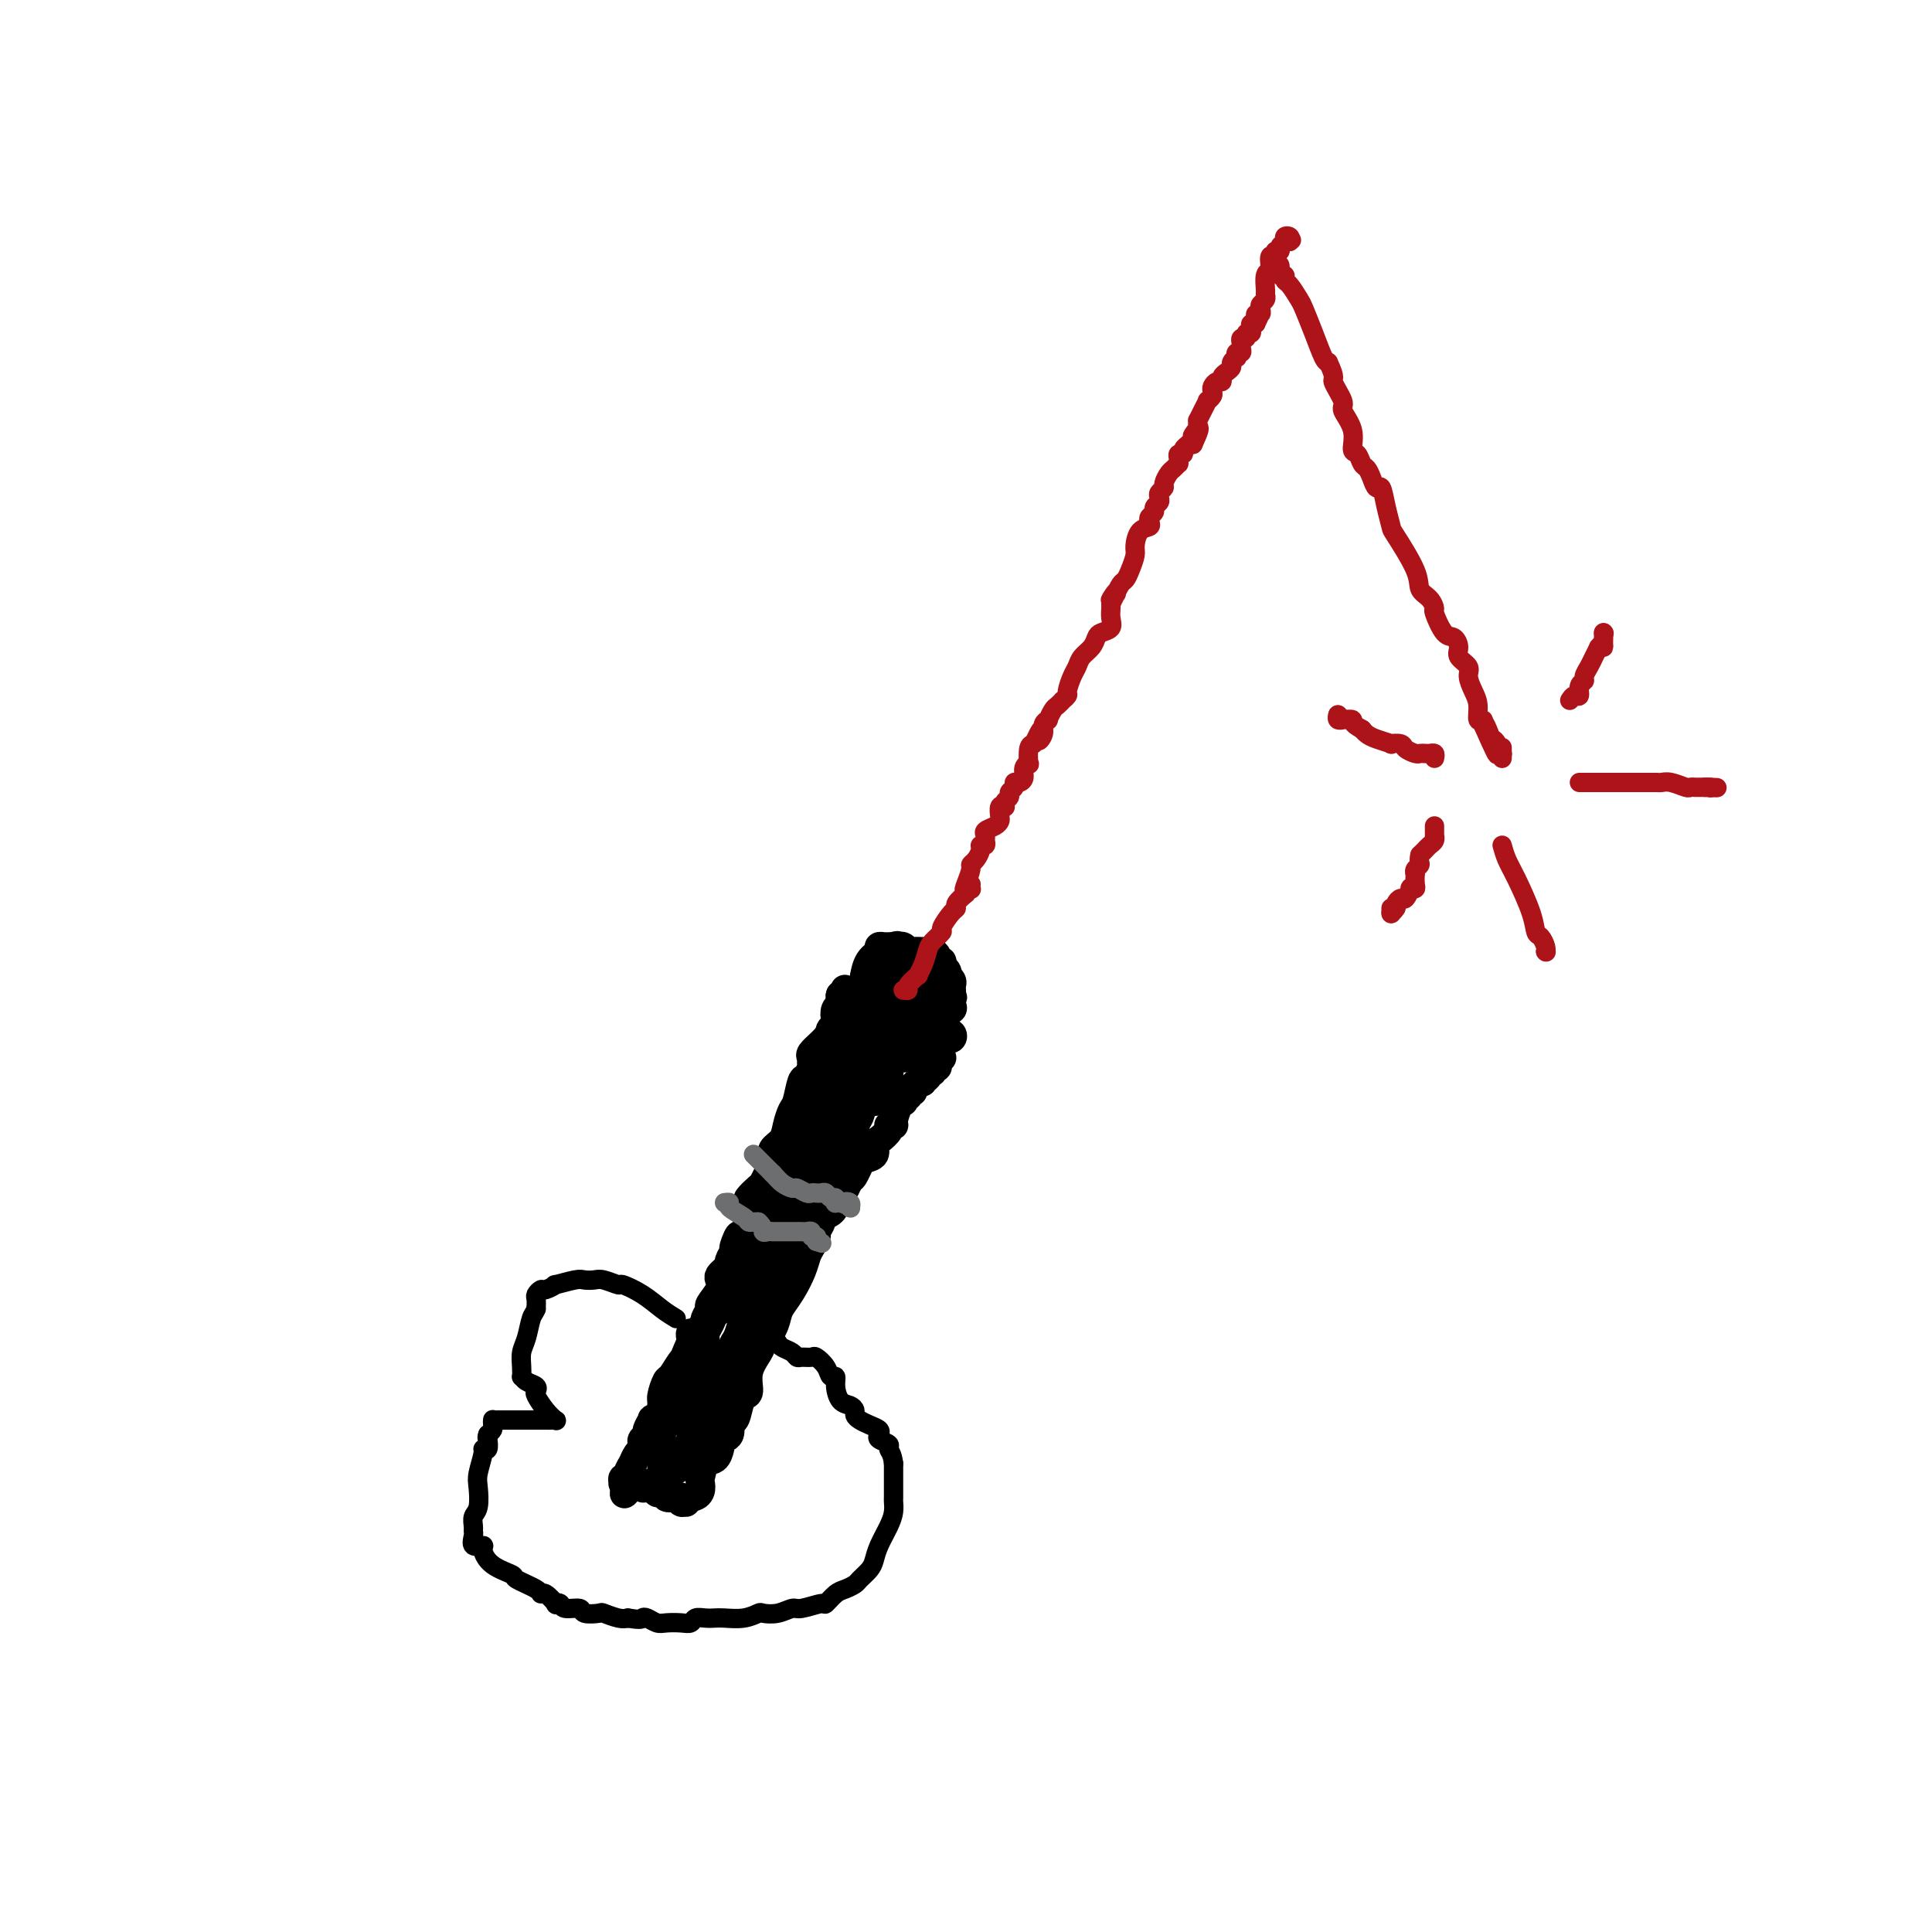 <svg viewBox='0 0 400 400' version='1.1' xmlns='http://www.w3.org/2000/svg' xmlns:xlink='http://www.w3.org/1999/xlink'><g fill='none' stroke='#000000' stroke-width='6' stroke-linecap='round' stroke-linejoin='round'><path d='M178,207c0.740,-0.027 1.480,-0.053 2,0c0.520,0.053 0.821,0.186 1,1c0.179,0.814 0.237,2.309 1,3c0.763,0.691 2.232,0.577 3,1c0.768,0.423 0.837,1.381 1,2c0.163,0.619 0.422,0.898 1,1c0.578,0.102 1.474,0.027 2,0c0.526,-0.027 0.680,-0.007 1,0c0.320,0.007 0.806,0.002 1,0c0.194,-0.002 0.097,-0.001 0,0'/><path d='M191,215c2.188,1.238 1.160,0.332 1,0c-0.160,-0.332 0.550,-0.089 1,0c0.450,0.089 0.642,0.024 1,0c0.358,-0.024 0.884,-0.005 1,0c0.116,0.005 -0.178,-0.002 0,0c0.178,0.002 0.828,0.014 1,0c0.172,-0.014 -0.133,-0.052 0,0c0.133,0.052 0.703,0.195 1,0c0.297,-0.195 0.321,-0.728 0,-1c-0.321,-0.272 -0.988,-0.283 -2,0c-1.012,0.283 -2.370,0.860 -3,1c-0.630,0.140 -0.532,-0.159 -1,0c-0.468,0.159 -1.501,0.775 -2,1c-0.499,0.225 -0.464,0.060 -1,0c-0.536,-0.060 -1.644,-0.016 -2,0c-0.356,0.016 0.041,0.005 0,0c-0.041,-0.005 -0.521,-0.002 -1,0'/><path d='M185,216c-2.040,0.216 -1.139,0.255 -1,0c0.139,-0.255 -0.484,-0.804 -1,-1c-0.516,-0.196 -0.926,-0.037 -1,0c-0.074,0.037 0.187,-0.046 0,0c-0.187,0.046 -0.824,0.222 -1,0c-0.176,-0.222 0.107,-0.842 0,-1c-0.107,-0.158 -0.603,0.146 -1,0c-0.397,-0.146 -0.694,-0.742 -1,-1c-0.306,-0.258 -0.621,-0.179 -1,0c-0.379,0.179 -0.823,0.457 -1,0c-0.177,-0.457 -0.086,-1.649 0,-2c0.086,-0.351 0.167,0.138 0,0c-0.167,-0.138 -0.581,-0.903 -1,-2c-0.419,-1.097 -0.844,-2.526 -1,-3c-0.156,-0.474 -0.045,0.007 0,0c0.045,-0.007 0.022,-0.504 0,-1'/><path d='M175,205c-0.267,-0.711 0.067,0.511 0,1c-0.067,0.489 -0.533,0.244 -1,0'/><path d='M174,206c-0.170,0.328 -0.096,0.649 0,1c0.096,0.351 0.214,0.732 0,1c-0.214,0.268 -0.761,0.421 -1,1c-0.239,0.579 -0.171,1.583 0,2c0.171,0.417 0.445,0.248 0,1c-0.445,0.752 -1.608,2.425 -2,3c-0.392,0.575 -0.014,0.052 0,0c0.014,-0.052 -0.335,0.366 -1,1c-0.665,0.634 -1.645,1.484 -2,2c-0.355,0.516 -0.084,0.699 0,1c0.084,0.301 -0.019,0.721 0,1c0.019,0.279 0.160,0.416 0,1c-0.160,0.584 -0.621,1.615 -1,2c-0.379,0.385 -0.678,0.123 -1,1c-0.322,0.877 -0.668,2.892 -1,4c-0.332,1.108 -0.649,1.309 -1,2c-0.351,0.691 -0.734,1.872 -1,3c-0.266,1.128 -0.414,2.203 -1,3c-0.586,0.797 -1.610,1.317 -2,2c-0.390,0.683 -0.145,1.530 0,2c0.145,0.470 0.189,0.564 0,1c-0.189,0.436 -0.611,1.215 -1,2c-0.389,0.785 -0.745,1.575 -1,2c-0.255,0.425 -0.408,0.484 -1,1c-0.592,0.516 -1.623,1.489 -2,2c-0.377,0.511 -0.102,0.561 0,1c0.102,0.439 0.029,1.268 0,2c-0.029,0.732 -0.015,1.366 0,2'/><path d='M155,253c-3.327,7.837 -2.144,3.931 -2,3c0.144,-0.931 -0.750,1.114 -1,2c-0.250,0.886 0.144,0.615 0,1c-0.144,0.385 -0.827,1.427 -1,2c-0.173,0.573 0.163,0.678 0,1c-0.163,0.322 -0.826,0.861 -1,1c-0.174,0.139 0.142,-0.124 0,0c-0.142,0.124 -0.741,0.634 -1,1c-0.259,0.366 -0.179,0.588 0,1c0.179,0.412 0.455,1.013 0,2c-0.455,0.987 -1.642,2.358 -2,3c-0.358,0.642 0.111,0.554 0,1c-0.111,0.446 -0.804,1.425 -1,2c-0.196,0.575 0.105,0.745 0,1c-0.105,0.255 -0.617,0.593 -1,1c-0.383,0.407 -0.639,0.882 -1,1c-0.361,0.118 -0.828,-0.122 -1,0c-0.172,0.122 -0.049,0.606 0,1c0.049,0.394 0.025,0.697 0,1'/><path d='M143,278c-2.052,4.534 -1.181,3.369 -1,3c0.181,-0.369 -0.329,0.060 -1,1c-0.671,0.940 -1.503,2.393 -2,3c-0.497,0.607 -0.659,0.370 -1,1c-0.341,0.630 -0.861,2.129 -1,3c-0.139,0.871 0.102,1.116 0,2c-0.102,0.884 -0.548,2.408 -1,3c-0.452,0.592 -0.909,0.253 -1,0c-0.091,-0.253 0.186,-0.419 0,0c-0.186,0.419 -0.834,1.422 -1,2c-0.166,0.578 0.149,0.731 0,1c-0.149,0.269 -0.762,0.654 -1,1c-0.238,0.346 -0.101,0.651 0,1c0.101,0.349 0.167,0.741 0,1c-0.167,0.259 -0.565,0.385 -1,1c-0.435,0.615 -0.905,1.719 -1,2c-0.095,0.281 0.185,-0.261 0,0c-0.185,0.261 -0.835,1.324 -1,2c-0.165,0.676 0.155,0.966 0,1c-0.155,0.034 -0.784,-0.187 -1,0c-0.216,0.187 -0.020,0.781 0,1c0.020,0.219 -0.137,0.063 0,0c0.137,-0.063 0.569,-0.031 1,0'/><path d='M130,307c-1.828,4.482 0.102,1.187 1,0c0.898,-1.187 0.765,-0.265 1,0c0.235,0.265 0.838,-0.126 1,0c0.162,0.126 -0.115,0.770 0,1c0.115,0.230 0.623,0.048 1,0c0.377,-0.048 0.622,0.040 1,0c0.378,-0.040 0.890,-0.208 1,0c0.110,0.208 -0.183,0.791 0,1c0.183,0.209 0.840,0.042 1,0c0.160,-0.042 -0.177,0.040 0,0c0.177,-0.040 0.870,-0.203 1,0c0.130,0.203 -0.301,0.772 0,1c0.301,0.228 1.334,0.114 2,0c0.666,-0.114 0.966,-0.230 1,0c0.034,0.230 -0.197,0.804 0,1c0.197,0.196 0.822,0.014 1,0c0.178,-0.014 -0.092,0.139 0,0c0.092,-0.139 0.546,-0.569 1,-1'/><path d='M143,310c2.473,-0.201 2.155,-2.204 2,-3c-0.155,-0.796 -0.146,-0.384 0,-1c0.146,-0.616 0.429,-2.260 1,-3c0.571,-0.740 1.429,-0.577 2,-1c0.571,-0.423 0.856,-1.432 1,-2c0.144,-0.568 0.147,-0.696 0,-1c-0.147,-0.304 -0.443,-0.784 0,-1c0.443,-0.216 1.624,-0.166 2,-1c0.376,-0.834 -0.053,-2.550 0,-3c0.053,-0.450 0.587,0.365 1,0c0.413,-0.365 0.706,-1.912 1,-3c0.294,-1.088 0.588,-1.719 1,-2c0.412,-0.281 0.940,-0.214 1,-1c0.060,-0.786 -0.349,-2.427 0,-4c0.349,-1.573 1.455,-3.078 2,-4c0.545,-0.922 0.530,-1.260 1,-2c0.470,-0.740 1.425,-1.881 2,-3c0.575,-1.119 0.770,-2.215 1,-3c0.230,-0.785 0.495,-1.260 1,-2c0.505,-0.740 1.250,-1.746 2,-3c0.750,-1.254 1.506,-2.755 2,-4c0.494,-1.245 0.725,-2.235 1,-3c0.275,-0.765 0.594,-1.304 1,-2c0.406,-0.696 0.900,-1.548 1,-2c0.100,-0.452 -0.193,-0.505 0,-1c0.193,-0.495 0.873,-1.432 1,-2c0.127,-0.568 -0.300,-0.768 0,-1c0.300,-0.232 1.328,-0.495 2,-1c0.672,-0.505 0.989,-1.251 1,-2c0.011,-0.749 -0.282,-1.500 0,-2c0.282,-0.500 1.141,-0.750 2,-1'/><path d='M175,246c5.427,-10.550 2.995,-4.925 2,-3c-0.995,1.925 -0.552,0.150 0,-1c0.552,-1.150 1.213,-1.674 2,-2c0.787,-0.326 1.698,-0.455 2,-1c0.302,-0.545 -0.006,-1.505 0,-2c0.006,-0.495 0.327,-0.526 1,-1c0.673,-0.474 1.700,-1.391 2,-2c0.300,-0.609 -0.126,-0.910 0,-1c0.126,-0.090 0.805,0.029 1,0c0.195,-0.029 -0.092,-0.208 0,-1c0.092,-0.792 0.565,-2.197 1,-3c0.435,-0.803 0.834,-1.004 1,-1c0.166,0.004 0.101,0.212 0,0c-0.101,-0.212 -0.238,-0.844 0,-1c0.238,-0.156 0.853,0.165 1,0c0.147,-0.165 -0.172,-0.815 0,-1c0.172,-0.185 0.834,0.094 1,0c0.166,-0.094 -0.166,-0.561 0,-1c0.166,-0.439 0.828,-0.850 1,-1c0.172,-0.150 -0.146,-0.040 0,0c0.146,0.040 0.756,0.012 1,0c0.244,-0.012 0.122,-0.006 0,0'/><path d='M191,224c2.410,-3.647 0.434,-1.766 0,-1c-0.434,0.766 0.672,0.416 1,0c0.328,-0.416 -0.122,-0.899 0,-1c0.122,-0.101 0.818,0.179 1,0c0.182,-0.179 -0.149,-0.819 0,-1c0.149,-0.181 0.776,0.095 1,0c0.224,-0.095 0.043,-0.561 0,-1c-0.043,-0.439 0.052,-0.850 0,-1c-0.052,-0.150 -0.251,-0.040 0,0c0.251,0.040 0.953,0.011 1,0c0.047,-0.011 -0.561,-0.003 -1,0c-0.439,0.003 -0.709,0.001 -1,0c-0.291,-0.001 -0.602,-0.000 -1,0c-0.398,0.000 -0.883,0.000 -1,0c-0.117,-0.000 0.134,-0.000 0,0c-0.134,0.000 -0.651,0.000 -1,0c-0.349,-0.000 -0.528,-0.000 -1,0c-0.472,0.000 -1.236,0.000 -2,0'/><path d='M187,219c-1.277,-0.227 -0.970,-0.796 -1,-1c-0.030,-0.204 -0.399,-0.043 -1,0c-0.601,0.043 -1.436,-0.031 -2,0c-0.564,0.031 -0.858,0.167 -1,0c-0.142,-0.167 -0.132,-0.636 0,-1c0.132,-0.364 0.385,-0.623 0,-1c-0.385,-0.377 -1.410,-0.870 -2,-1c-0.590,-0.130 -0.746,0.105 -1,0c-0.254,-0.105 -0.606,-0.550 -1,-1c-0.394,-0.450 -0.830,-0.905 -1,-1c-0.170,-0.095 -0.074,0.170 0,0c0.074,-0.170 0.125,-0.775 0,-1c-0.125,-0.225 -0.425,-0.071 -1,0c-0.575,0.071 -1.424,0.057 -2,0c-0.576,-0.057 -0.879,-0.159 -1,0c-0.121,0.159 -0.061,0.580 0,1'/><path d='M173,213c-2.166,-0.446 -0.580,1.437 0,2c0.580,0.563 0.156,-0.196 0,0c-0.156,0.196 -0.042,1.348 0,2c0.042,0.652 0.011,0.806 0,1c-0.011,0.194 -0.003,0.429 0,1c0.003,0.571 0.002,1.477 0,2c-0.002,0.523 -0.005,0.661 0,1c0.005,0.339 0.016,0.878 0,1c-0.016,0.122 -0.061,-0.174 0,0c0.061,0.174 0.228,0.820 0,1c-0.228,0.180 -0.850,-0.104 -1,0c-0.150,0.104 0.171,0.595 0,1c-0.171,0.405 -0.833,0.723 -1,1c-0.167,0.277 0.163,0.513 0,1c-0.163,0.487 -0.817,1.223 -1,2c-0.183,0.777 0.106,1.594 0,2c-0.106,0.406 -0.605,0.402 -1,1c-0.395,0.598 -0.684,1.799 -1,3c-0.316,1.201 -0.659,2.404 -1,3c-0.341,0.596 -0.679,0.586 -1,1c-0.321,0.414 -0.625,1.250 -1,2c-0.375,0.750 -0.820,1.412 -1,2c-0.180,0.588 -0.094,1.103 0,2c0.094,0.897 0.198,2.176 0,3c-0.198,0.824 -0.696,1.192 -1,2c-0.304,0.808 -0.413,2.056 -1,3c-0.587,0.944 -1.652,1.583 -2,2c-0.348,0.417 0.022,0.612 0,2c-0.022,1.388 -0.435,3.968 -1,6c-0.565,2.032 -1.283,3.516 -2,5'/><path d='M157,268c-2.718,7.724 -1.512,5.035 -1,4c0.512,-1.035 0.330,-0.414 0,0c-0.330,0.414 -0.810,0.622 -1,1c-0.190,0.378 -0.092,0.926 0,1c0.092,0.074 0.178,-0.324 0,0c-0.178,0.324 -0.621,1.372 -1,2c-0.379,0.628 -0.694,0.836 -1,1c-0.306,0.164 -0.604,0.283 -1,1c-0.396,0.717 -0.890,2.033 -1,3c-0.110,0.967 0.164,1.585 0,2c-0.164,0.415 -0.765,0.626 -1,1c-0.235,0.374 -0.104,0.912 0,1c0.104,0.088 0.182,-0.275 0,0c-0.182,0.275 -0.623,1.187 -1,2c-0.377,0.813 -0.689,1.528 -1,2c-0.311,0.472 -0.622,0.702 -1,1c-0.378,0.298 -0.822,0.665 -1,1c-0.178,0.335 -0.090,0.639 0,1c0.090,0.361 0.182,0.779 0,1c-0.182,0.221 -0.636,0.244 -1,1c-0.364,0.756 -0.636,2.244 -1,3c-0.364,0.756 -0.819,0.780 -1,1c-0.181,0.220 -0.087,0.636 0,1c0.087,0.364 0.168,0.675 0,1c-0.168,0.325 -0.584,0.662 -1,1'/><path d='M142,301c-2.745,5.470 -2.109,2.643 -2,2c0.109,-0.643 -0.311,0.896 -1,2c-0.689,1.104 -1.649,1.772 -2,2c-0.351,0.228 -0.094,0.016 0,0c0.094,-0.016 0.025,0.162 0,0c-0.025,-0.162 -0.007,-0.666 0,-1c0.007,-0.334 0.001,-0.499 0,-1c-0.001,-0.501 0.002,-1.338 0,-2c-0.002,-0.662 -0.009,-1.148 0,-2c0.009,-0.852 0.035,-2.068 0,-3c-0.035,-0.932 -0.130,-1.580 0,-2c0.130,-0.420 0.484,-0.613 1,-1c0.516,-0.387 1.195,-0.968 2,-2c0.805,-1.032 1.736,-2.513 2,-3c0.264,-0.487 -0.139,0.022 0,0c0.139,-0.022 0.821,-0.573 1,-1c0.179,-0.427 -0.144,-0.730 0,-1c0.144,-0.270 0.755,-0.506 1,-1c0.245,-0.494 0.122,-1.247 0,-2'/><path d='M144,285c1.248,-2.962 0.870,-3.868 1,-4c0.130,-0.132 0.770,0.509 1,0c0.230,-0.509 0.051,-2.168 0,-3c-0.051,-0.832 0.028,-0.836 0,-1c-0.028,-0.164 -0.162,-0.487 0,-1c0.162,-0.513 0.621,-1.217 1,-2c0.379,-0.783 0.677,-1.645 1,-2c0.323,-0.355 0.672,-0.203 1,-1c0.328,-0.797 0.636,-2.545 1,-4c0.364,-1.455 0.783,-2.619 1,-3c0.217,-0.381 0.230,0.021 1,-1c0.770,-1.021 2.296,-3.466 3,-5c0.704,-1.534 0.585,-2.159 1,-3c0.415,-0.841 1.365,-1.898 2,-3c0.635,-1.102 0.954,-2.248 1,-3c0.046,-0.752 -0.181,-1.108 0,-2c0.181,-0.892 0.769,-2.319 1,-3c0.231,-0.681 0.103,-0.614 0,-1c-0.103,-0.386 -0.182,-1.223 0,-2c0.182,-0.777 0.625,-1.492 1,-2c0.375,-0.508 0.681,-0.807 1,-1c0.319,-0.193 0.650,-0.279 1,-1c0.350,-0.721 0.720,-2.076 1,-3c0.280,-0.924 0.470,-1.417 1,-2c0.530,-0.583 1.400,-1.257 2,-2c0.600,-0.743 0.932,-1.555 1,-2c0.068,-0.445 -0.126,-0.521 0,-1c0.126,-0.479 0.572,-1.360 1,-2c0.428,-0.640 0.836,-1.040 1,-1c0.164,0.040 0.082,0.520 0,1'/><path d='M170,225c1.556,-2.297 0.444,-0.039 0,1c-0.444,1.039 -0.222,0.858 0,1c0.222,0.142 0.444,0.605 0,1c-0.444,0.395 -1.555,0.722 -2,1c-0.445,0.278 -0.224,0.508 0,2c0.224,1.492 0.449,4.246 0,6c-0.449,1.754 -1.574,2.506 -2,3c-0.426,0.494 -0.154,0.729 0,1c0.154,0.271 0.188,0.579 0,1c-0.188,0.421 -0.599,0.954 -1,1c-0.401,0.046 -0.794,-0.396 -1,0c-0.206,0.396 -0.226,1.628 -1,4c-0.774,2.372 -2.303,5.884 -3,8c-0.697,2.116 -0.563,2.838 -1,4c-0.437,1.162 -1.443,2.765 -2,4c-0.557,1.235 -0.663,2.103 -1,3c-0.337,0.897 -0.905,1.825 -1,2c-0.095,0.175 0.283,-0.402 0,1c-0.283,1.402 -1.229,4.783 -2,7c-0.771,2.217 -1.369,3.271 -2,5c-0.631,1.729 -1.294,4.134 -2,6c-0.706,1.866 -1.454,3.193 -2,4c-0.546,0.807 -0.889,1.092 -1,1c-0.111,-0.092 0.008,-0.563 0,-1c-0.008,-0.437 -0.145,-0.839 0,-1c0.145,-0.161 0.573,-0.080 1,0'/><path d='M147,290c-2.886,9.647 1.397,1.265 3,-2c1.603,-3.265 0.524,-1.411 1,-2c0.476,-0.589 2.508,-3.620 4,-7c1.492,-3.380 2.445,-7.110 3,-9c0.555,-1.890 0.713,-1.939 1,-3c0.287,-1.061 0.703,-3.135 1,-4c0.297,-0.865 0.475,-0.520 1,-1c0.525,-0.480 1.397,-1.785 2,-3c0.603,-1.215 0.935,-2.339 1,-3c0.065,-0.661 -0.138,-0.858 0,-1c0.138,-0.142 0.617,-0.230 1,-1c0.383,-0.770 0.670,-2.222 1,-3c0.330,-0.778 0.705,-0.880 1,-1c0.295,-0.120 0.512,-0.257 1,-1c0.488,-0.743 1.248,-2.093 2,-3c0.752,-0.907 1.498,-1.371 2,-2c0.502,-0.629 0.760,-1.424 1,-2c0.240,-0.576 0.460,-0.932 1,-2c0.540,-1.068 1.399,-2.849 2,-4c0.601,-1.151 0.945,-1.671 1,-2c0.055,-0.329 -0.177,-0.465 0,-1c0.177,-0.535 0.765,-1.468 1,-2c0.235,-0.532 0.118,-0.665 0,-1c-0.118,-0.335 -0.238,-0.874 0,-1c0.238,-0.126 0.835,0.160 1,0c0.165,-0.160 -0.100,-0.764 0,-1c0.100,-0.236 0.565,-0.102 1,0c0.435,0.102 0.838,0.172 1,0c0.162,-0.172 0.081,-0.586 0,-1'/><path d='M181,227c5.487,-9.682 2.205,-2.388 1,0c-1.205,2.388 -0.333,-0.131 0,-1c0.333,-0.869 0.129,-0.088 0,0c-0.129,0.088 -0.181,-0.516 0,-1c0.181,-0.484 0.594,-0.848 1,-1c0.406,-0.152 0.803,-0.093 1,0c0.197,0.093 0.194,0.218 0,0c-0.194,-0.218 -0.578,-0.780 -1,-1c-0.422,-0.220 -0.883,-0.098 -1,0c-0.117,0.098 0.109,0.171 0,0c-0.109,-0.171 -0.555,-0.585 -1,-1'/><path d='M181,222c-0.178,-1.012 -0.622,-1.041 -1,-1c-0.378,0.041 -0.689,0.151 -1,0c-0.311,-0.151 -0.623,-0.563 -1,-1c-0.377,-0.437 -0.819,-0.897 -1,-1c-0.181,-0.103 -0.101,0.153 0,0c0.101,-0.153 0.223,-0.714 0,-1c-0.223,-0.286 -0.792,-0.297 -1,0c-0.208,0.297 -0.056,0.904 0,1c0.056,0.096 0.015,-0.317 0,0c-0.015,0.317 -0.006,1.363 0,2c0.006,0.637 0.007,0.864 0,1c-0.007,0.136 -0.024,0.181 0,1c0.024,0.819 0.088,2.413 0,3c-0.088,0.587 -0.329,0.167 -1,1c-0.671,0.833 -1.773,2.919 -2,4c-0.227,1.081 0.419,1.158 0,2c-0.419,0.842 -1.904,2.448 -3,4c-1.096,1.552 -1.804,3.048 -2,4c-0.196,0.952 0.119,1.358 0,2c-0.119,0.642 -0.673,1.520 -1,2c-0.327,0.480 -0.428,0.562 -1,1c-0.572,0.438 -1.616,1.233 -2,2c-0.384,0.767 -0.110,1.505 0,2c0.110,0.495 0.055,0.748 0,1'/><path d='M164,251c-2.084,3.958 -1.294,1.353 -1,1c0.294,-0.353 0.093,1.548 0,3c-0.093,1.452 -0.078,2.457 0,3c0.078,0.543 0.217,0.626 0,1c-0.217,0.374 -0.791,1.040 -1,1c-0.209,-0.040 -0.052,-0.784 0,-1c0.052,-0.216 -0.001,0.098 0,0c0.001,-0.098 0.056,-0.608 0,-1c-0.056,-0.392 -0.222,-0.665 0,-1c0.222,-0.335 0.834,-0.733 1,-1c0.166,-0.267 -0.113,-0.402 0,-1c0.113,-0.598 0.619,-1.658 1,-3c0.381,-1.342 0.638,-2.966 2,-5c1.362,-2.034 3.829,-4.479 5,-6c1.171,-1.521 1.045,-2.118 1,-3c-0.045,-0.882 -0.008,-2.048 1,-4c1.008,-1.952 2.987,-4.690 4,-7c1.013,-2.310 1.060,-4.191 1,-5c-0.060,-0.809 -0.227,-0.546 0,-1c0.227,-0.454 0.849,-1.623 1,-2c0.151,-0.377 -0.170,0.040 0,0c0.170,-0.040 0.830,-0.536 1,-1c0.170,-0.464 -0.150,-0.898 0,-1c0.150,-0.102 0.771,0.126 1,0c0.229,-0.126 0.065,-0.608 0,-1c-0.065,-0.392 -0.033,-0.696 0,-1'/><path d='M181,215c2.785,-6.604 0.746,-1.616 0,0c-0.746,1.616 -0.201,-0.142 0,-1c0.201,-0.858 0.058,-0.818 0,-1c-0.058,-0.182 -0.029,-0.587 0,-1c0.029,-0.413 0.060,-0.834 0,-1c-0.060,-0.166 -0.212,-0.079 0,0c0.212,0.079 0.786,0.148 1,0c0.214,-0.148 0.068,-0.514 0,-1c-0.068,-0.486 -0.057,-1.092 0,-1c0.057,0.092 0.159,0.884 0,1c-0.159,0.116 -0.580,-0.442 -1,-1'/><path d='M181,209c-0.227,-1.112 -0.794,-0.890 -1,-1c-0.206,-0.110 -0.051,-0.550 0,-1c0.051,-0.450 -0.001,-0.909 0,-1c0.001,-0.091 0.057,0.187 0,0c-0.057,-0.187 -0.225,-0.837 0,-1c0.225,-0.163 0.845,0.163 1,0c0.155,-0.163 -0.155,-0.814 0,-1c0.155,-0.186 0.776,0.094 1,0c0.224,-0.094 0.050,-0.560 0,-1c-0.050,-0.440 0.024,-0.854 0,-1c-0.024,-0.146 -0.147,-0.025 0,0c0.147,0.025 0.564,-0.046 1,0c0.436,0.046 0.890,0.208 1,0c0.110,-0.208 -0.125,-0.788 0,-1c0.125,-0.212 0.611,-0.057 1,0c0.389,0.057 0.682,0.015 1,0c0.318,-0.015 0.662,-0.004 1,0c0.338,0.004 0.669,0.002 1,0'/><path d='M188,201c1.338,-0.756 0.684,-0.147 1,0c0.316,0.147 1.601,-0.168 2,0c0.399,0.168 -0.089,0.818 0,1c0.089,0.182 0.756,-0.105 1,0c0.244,0.105 0.065,0.602 0,1c-0.065,0.398 -0.018,0.698 0,1c0.018,0.302 0.006,0.607 0,1c-0.006,0.393 -0.005,0.875 0,1c0.005,0.125 0.015,-0.106 0,0c-0.015,0.106 -0.056,0.550 0,1c0.056,0.450 0.208,0.905 0,1c-0.208,0.095 -0.777,-0.170 -1,0c-0.223,0.170 -0.098,0.777 0,1c0.098,0.223 0.171,0.064 0,0c-0.171,-0.064 -0.585,-0.032 -1,0'/><path d='M190,209c-0.719,0.713 -1.516,-0.005 -2,0c-0.484,0.005 -0.655,0.733 -1,1c-0.345,0.267 -0.866,0.071 -1,0c-0.134,-0.071 0.118,-0.019 0,0c-0.118,0.019 -0.605,0.006 -1,0c-0.395,-0.006 -0.697,-0.004 -1,0c-0.303,0.004 -0.606,0.011 -1,0c-0.394,-0.011 -0.880,-0.041 -1,0c-0.120,0.041 0.126,0.152 0,0c-0.126,-0.152 -0.622,-0.566 -1,-1c-0.378,-0.434 -0.637,-0.886 -1,-1c-0.363,-0.114 -0.829,0.110 -1,0c-0.171,-0.110 -0.046,-0.554 0,-1c0.046,-0.446 0.012,-0.893 0,-1c-0.012,-0.107 -0.003,0.124 0,0c0.003,-0.124 0.000,-0.605 0,-1c-0.000,-0.395 0.002,-0.704 0,-1c-0.002,-0.296 -0.007,-0.580 0,-1c0.007,-0.420 0.025,-0.978 0,-1c-0.025,-0.022 -0.095,0.492 0,0c0.095,-0.492 0.354,-1.988 1,-3c0.646,-1.012 1.679,-1.539 2,-2c0.321,-0.461 -0.068,-0.855 0,-1c0.068,-0.145 0.595,-0.039 1,0c0.405,0.039 0.687,0.011 1,0c0.313,-0.011 0.656,-0.006 1,0'/><path d='M185,196c1.012,-0.468 1.043,-0.140 1,0c-0.043,0.140 -0.162,0.090 0,0c0.162,-0.090 0.603,-0.220 1,0c0.397,0.220 0.751,0.791 1,1c0.249,0.209 0.395,0.055 1,0c0.605,-0.055 1.669,-0.012 2,0c0.331,0.012 -0.070,-0.007 0,0c0.070,0.007 0.611,0.039 1,0c0.389,-0.039 0.625,-0.151 1,0c0.375,0.151 0.889,0.565 1,1c0.111,0.435 -0.180,0.891 0,1c0.180,0.109 0.832,-0.129 1,0c0.168,0.129 -0.147,0.626 0,1c0.147,0.374 0.757,0.625 1,1c0.243,0.375 0.118,0.874 0,1c-0.118,0.126 -0.228,-0.121 0,0c0.228,0.121 0.793,0.610 1,1c0.207,0.390 0.056,0.682 0,1c-0.056,0.318 -0.016,0.662 0,1c0.016,0.338 0.008,0.669 0,1'/><path d='M197,206c0.462,1.189 0.116,0.161 0,0c-0.116,-0.161 -0.002,0.546 0,1c0.002,0.454 -0.106,0.656 0,1c0.106,0.344 0.428,0.831 0,1c-0.428,0.169 -1.606,0.020 -2,0c-0.394,-0.020 -0.004,0.089 0,0c0.004,-0.089 -0.379,-0.375 -1,0c-0.621,0.375 -1.479,1.411 -2,2c-0.521,0.589 -0.704,0.732 -1,1c-0.296,0.268 -0.706,0.661 -1,1c-0.294,0.339 -0.471,0.624 -1,1c-0.529,0.376 -1.410,0.844 -2,1c-0.590,0.156 -0.890,-0.001 -1,0c-0.110,0.001 -0.029,0.159 0,0c0.029,-0.159 0.008,-0.634 0,-1c-0.008,-0.366 -0.002,-0.622 0,-1c0.002,-0.378 0.001,-0.878 0,-1c-0.001,-0.122 -0.000,0.132 0,0c0.000,-0.132 0.000,-0.651 0,-1c-0.000,-0.349 -0.000,-0.528 0,-1c0.000,-0.472 0.000,-1.236 0,-2'/><path d='M186,208c0.027,-1.370 0.596,-1.295 1,-2c0.404,-0.705 0.644,-2.189 1,-3c0.356,-0.811 0.827,-0.949 1,-1c0.173,-0.051 0.046,-0.014 0,0c-0.046,0.014 -0.013,0.004 0,0c0.013,-0.004 0.007,-0.002 0,0'/></g>
<g fill='none' stroke='#6D6E70' stroke-width='4' stroke-linecap='round' stroke-linejoin='round'><path d='M156,239c0.756,0.756 1.511,1.511 2,2c0.489,0.489 0.711,0.711 1,1c0.289,0.289 0.644,0.644 1,1'/><path d='M160,243c0.959,1.007 1.356,1.524 2,2c0.644,0.476 1.534,0.912 2,1c0.466,0.088 0.506,-0.172 1,0c0.494,0.172 1.442,0.777 2,1c0.558,0.223 0.727,0.064 1,0c0.273,-0.064 0.651,-0.032 1,0c0.349,0.032 0.668,0.065 1,0c0.332,-0.065 0.677,-0.228 1,0c0.323,0.228 0.625,0.846 1,1c0.375,0.154 0.822,-0.154 1,0c0.178,0.154 0.086,0.772 0,1c-0.086,0.228 -0.168,0.065 0,0c0.168,-0.065 0.584,-0.033 1,0'/><path d='M174,249c2.332,0.944 1.161,0.305 1,0c-0.161,-0.305 0.687,-0.274 1,0c0.313,0.274 0.089,0.793 0,1c-0.089,0.207 -0.045,0.104 0,0'/><path d='M176,250c0.000,0.000 0.100,0.100 0.1,0.1'/><path d='M150,249c0.507,-0.061 1.015,-0.121 1,0c-0.015,0.121 -0.551,0.425 0,1c0.551,0.575 2.189,1.422 3,2c0.811,0.578 0.795,0.886 1,1c0.205,0.114 0.630,0.032 1,0c0.370,-0.032 0.685,-0.016 1,0'/><path d='M157,253c1.266,1.072 0.931,1.751 1,2c0.069,0.249 0.543,0.067 1,0c0.457,-0.067 0.896,-0.018 1,0c0.104,0.018 -0.127,0.005 0,0c0.127,-0.005 0.611,-0.001 1,0c0.389,0.001 0.682,0.000 1,0c0.318,-0.000 0.662,0.000 1,0c0.338,-0.000 0.669,-0.001 1,0c0.331,0.001 0.662,0.004 1,0c0.338,-0.004 0.683,-0.016 1,0c0.317,0.016 0.607,0.060 1,0c0.393,-0.060 0.889,-0.222 1,0c0.111,0.222 -0.162,0.829 0,1c0.162,0.171 0.761,-0.094 1,0c0.239,0.094 0.120,0.547 0,1'/><path d='M169,257c2.000,0.667 1.000,0.333 0,0'/></g>
<g fill='none' stroke='#AD1419' stroke-width='4' stroke-linecap='round' stroke-linejoin='round'><path d='M187,205c0.485,0.050 0.970,0.099 1,0c0.030,-0.099 -0.395,-0.348 0,-1c0.395,-0.652 1.610,-1.707 2,-2c0.390,-0.293 -0.045,0.177 0,0c0.045,-0.177 0.571,-1.001 1,-2c0.429,-0.999 0.762,-2.173 1,-3c0.238,-0.827 0.379,-1.307 1,-2c0.621,-0.693 1.720,-1.599 2,-2c0.280,-0.401 -0.259,-0.295 0,-1c0.259,-0.705 1.317,-2.220 2,-3c0.683,-0.780 0.992,-0.825 1,-1c0.008,-0.175 -0.283,-0.478 0,-1c0.283,-0.522 1.142,-1.261 2,-2'/><path d='M200,185c2.028,-3.305 0.599,-1.567 0,-1c-0.599,0.567 -0.367,-0.037 0,-1c0.367,-0.963 0.868,-2.287 1,-3c0.132,-0.713 -0.104,-0.817 0,-1c0.104,-0.183 0.550,-0.444 1,-1c0.450,-0.556 0.906,-1.406 1,-2c0.094,-0.594 -0.173,-0.933 0,-1c0.173,-0.067 0.785,0.137 1,0c0.215,-0.137 0.033,-0.614 0,-1c-0.033,-0.386 0.082,-0.679 0,-1c-0.082,-0.321 -0.363,-0.668 0,-1c0.363,-0.332 1.369,-0.650 2,-1c0.631,-0.350 0.887,-0.734 1,-1c0.113,-0.266 0.082,-0.414 0,-1c-0.082,-0.586 -0.214,-1.610 0,-2c0.214,-0.390 0.774,-0.146 1,0c0.226,0.146 0.117,0.194 0,0c-0.117,-0.194 -0.242,-0.630 0,-1c0.242,-0.370 0.852,-0.673 1,-1c0.148,-0.327 -0.167,-0.678 0,-1c0.167,-0.322 0.814,-0.614 1,-1c0.186,-0.386 -0.090,-0.864 0,-1c0.090,-0.136 0.546,0.072 1,0c0.454,-0.072 0.905,-0.422 1,-1c0.095,-0.578 -0.168,-1.384 0,-2c0.168,-0.616 0.767,-1.041 1,-1c0.233,0.041 0.101,0.550 0,0c-0.101,-0.550 -0.172,-2.157 0,-3c0.172,-0.843 0.586,-0.921 1,-1'/><path d='M214,154c2.327,-4.989 1.145,-1.962 1,-1c-0.145,0.962 0.749,-0.141 1,-1c0.251,-0.859 -0.140,-1.473 0,-2c0.140,-0.527 0.812,-0.968 1,-1c0.188,-0.032 -0.108,0.346 0,0c0.108,-0.346 0.621,-1.417 1,-2c0.379,-0.583 0.622,-0.679 1,-1c0.378,-0.321 0.889,-0.866 1,-1c0.111,-0.134 -0.177,0.144 0,0c0.177,-0.144 0.820,-0.710 1,-1c0.180,-0.290 -0.103,-0.304 0,-1c0.103,-0.696 0.591,-2.074 1,-3c0.409,-0.926 0.738,-1.400 1,-2c0.262,-0.600 0.456,-1.326 1,-2c0.544,-0.674 1.438,-1.297 2,-2c0.562,-0.703 0.792,-1.487 1,-2c0.208,-0.513 0.396,-0.753 1,-1c0.604,-0.247 1.626,-0.499 2,-1c0.374,-0.501 0.101,-1.250 0,-2c-0.101,-0.750 -0.029,-1.500 0,-2c0.029,-0.500 0.014,-0.750 0,-1'/><path d='M230,125c2.411,-4.644 0.439,-1.755 0,-1c-0.439,0.755 0.656,-0.626 1,-1c0.344,-0.374 -0.062,0.258 0,0c0.062,-0.258 0.590,-1.405 1,-2c0.410,-0.595 0.700,-0.639 1,-1c0.300,-0.361 0.610,-1.038 1,-2c0.390,-0.962 0.861,-2.208 1,-3c0.139,-0.792 -0.055,-1.129 0,-2c0.055,-0.871 0.359,-2.275 1,-3c0.641,-0.725 1.621,-0.772 2,-1c0.379,-0.228 0.158,-0.639 0,-1c-0.158,-0.361 -0.252,-0.674 0,-1c0.252,-0.326 0.851,-0.665 1,-1c0.149,-0.335 -0.152,-0.668 0,-1c0.152,-0.332 0.758,-0.665 1,-1c0.242,-0.335 0.120,-0.671 0,-1c-0.120,-0.329 -0.240,-0.651 0,-1c0.240,-0.349 0.839,-0.724 1,-1c0.161,-0.276 -0.114,-0.451 0,-1c0.114,-0.549 0.619,-1.470 1,-2c0.381,-0.530 0.637,-0.668 1,-1c0.363,-0.332 0.833,-0.859 1,-1c0.167,-0.141 0.029,0.103 0,0c-0.029,-0.103 0.049,-0.553 0,-1c-0.049,-0.447 -0.224,-0.890 0,-1c0.224,-0.110 0.847,0.114 1,0c0.153,-0.114 -0.165,-0.567 0,-1c0.165,-0.433 0.814,-0.847 1,-1c0.186,-0.153 -0.090,-0.044 0,0c0.090,0.044 0.545,0.022 1,0'/><path d='M247,92c2.569,-5.509 0.491,-2.781 0,-2c-0.491,0.781 0.603,-0.385 1,-1c0.397,-0.615 0.096,-0.680 0,-1c-0.096,-0.320 0.012,-0.894 0,-1c-0.012,-0.106 -0.143,0.256 0,0c0.143,-0.256 0.560,-1.129 1,-2c0.440,-0.871 0.902,-1.739 1,-2c0.098,-0.261 -0.167,0.084 0,0c0.167,-0.084 0.767,-0.596 1,-1c0.233,-0.404 0.100,-0.700 0,-1c-0.100,-0.300 -0.168,-0.605 0,-1c0.168,-0.395 0.571,-0.879 1,-1c0.429,-0.121 0.885,0.123 1,0c0.115,-0.123 -0.109,-0.611 0,-1c0.109,-0.389 0.551,-0.677 1,-1c0.449,-0.323 0.904,-0.679 1,-1c0.096,-0.321 -0.167,-0.607 0,-1c0.167,-0.393 0.763,-0.893 1,-1c0.237,-0.107 0.116,0.177 0,0c-0.116,-0.177 -0.227,-0.817 0,-1c0.227,-0.183 0.792,0.090 1,0c0.208,-0.090 0.060,-0.545 0,-1c-0.060,-0.455 -0.031,-0.911 0,-1c0.031,-0.089 0.065,0.187 0,0c-0.065,-0.187 -0.227,-0.837 0,-1c0.227,-0.163 0.845,0.163 1,0c0.155,-0.163 -0.152,-0.814 0,-1c0.152,-0.186 0.762,0.095 1,0c0.238,-0.095 0.102,-0.564 0,-1c-0.102,-0.436 -0.172,-0.839 0,-1c0.172,-0.161 0.586,-0.081 1,0'/><path d='M260,67c2.007,-4.111 0.524,-1.889 0,-1c-0.524,0.889 -0.089,0.445 0,0c0.089,-0.445 -0.169,-0.893 0,-1c0.169,-0.107 0.763,0.125 1,0c0.237,-0.125 0.116,-0.609 0,-1c-0.116,-0.391 -0.228,-0.690 0,-1c0.228,-0.310 0.797,-0.633 1,-1c0.203,-0.367 0.041,-0.780 0,-1c-0.041,-0.220 0.041,-0.249 0,-1c-0.041,-0.751 -0.203,-2.225 0,-3c0.203,-0.775 0.771,-0.853 1,-1c0.229,-0.147 0.118,-0.364 0,-1c-0.118,-0.636 -0.243,-1.690 0,-2c0.243,-0.310 0.854,0.124 1,0c0.146,-0.124 -0.172,-0.807 0,-1c0.172,-0.193 0.834,0.105 1,0c0.166,-0.105 -0.166,-0.614 0,-1c0.166,-0.386 0.828,-0.650 1,-1c0.172,-0.350 -0.146,-0.787 0,-1c0.146,-0.213 0.756,-0.204 1,0c0.244,0.204 0.122,0.602 0,1'/><path d='M267,50c0.667,-0.500 0.333,-0.250 0,0'/><path d='M201,184c0.000,0.000 0.100,0.100 0.1,0.1'/><path d='M264,55c0.454,-0.234 0.908,-0.468 1,0c0.092,0.468 -0.179,1.638 0,2c0.179,0.362 0.807,-0.085 1,0c0.193,0.085 -0.048,0.702 0,1c0.048,0.298 0.384,0.276 1,1c0.616,0.724 1.513,2.194 2,3c0.487,0.806 0.563,0.948 1,2c0.437,1.052 1.233,3.014 2,5c0.767,1.986 1.505,3.996 2,5c0.495,1.004 0.748,1.002 1,1'/><path d='M275,75c1.798,3.777 0.793,3.219 1,4c0.207,0.781 1.628,2.901 2,4c0.372,1.099 -0.304,1.177 0,2c0.304,0.823 1.587,2.391 2,4c0.413,1.609 -0.044,3.260 0,4c0.044,0.740 0.589,0.571 1,1c0.411,0.429 0.688,1.457 1,2c0.312,0.543 0.661,0.602 1,1c0.339,0.398 0.669,1.137 1,2c0.331,0.863 0.663,1.851 1,2c0.337,0.149 0.679,-0.540 1,0c0.321,0.540 0.620,2.308 1,4c0.380,1.692 0.840,3.306 1,4c0.160,0.694 0.019,0.467 1,2c0.981,1.533 3.084,4.827 4,7c0.916,2.173 0.643,3.224 1,4c0.357,0.776 1.342,1.278 2,2c0.658,0.722 0.990,1.663 1,2c0.010,0.337 -0.301,0.068 0,1c0.301,0.932 1.213,3.065 2,4c0.787,0.935 1.450,0.672 2,1c0.550,0.328 0.987,1.246 1,2c0.013,0.754 -0.399,1.345 0,2c0.399,0.655 1.608,1.374 2,2c0.392,0.626 -0.035,1.158 0,2c0.035,0.842 0.531,1.994 1,3c0.469,1.006 0.909,1.868 1,3c0.091,1.132 -0.168,2.536 0,3c0.168,0.464 0.762,-0.010 1,0c0.238,0.010 0.119,0.505 0,1'/><path d='M307,150c5.190,11.783 2.165,3.740 1,1c-1.165,-2.740 -0.470,-0.175 0,1c0.470,1.175 0.714,0.962 1,1c0.286,0.038 0.612,0.328 1,1c0.388,0.672 0.836,1.725 1,2c0.164,0.275 0.044,-0.227 0,0c-0.044,0.227 -0.012,1.185 0,1c0.012,-0.185 0.003,-1.511 0,-2c-0.003,-0.489 -0.001,-0.140 0,0c0.001,0.140 0.000,0.070 0,0'/><path d='M297,157c0.090,-0.422 0.180,-0.844 0,-1c-0.180,-0.156 -0.630,-0.044 -1,0c-0.370,0.044 -0.661,0.022 -1,0c-0.339,-0.022 -0.726,-0.045 -1,0c-0.274,0.045 -0.435,0.156 -1,0c-0.565,-0.156 -1.534,-0.581 -2,-1c-0.466,-0.419 -0.429,-0.833 -1,-1c-0.571,-0.167 -1.750,-0.086 -2,0c-0.250,0.086 0.428,0.178 0,0c-0.428,-0.178 -1.961,-0.625 -3,-1c-1.039,-0.375 -1.582,-0.679 -2,-1c-0.418,-0.321 -0.709,-0.661 -1,-1'/><path d='M282,151c-2.648,-1.382 -1.767,-1.838 -2,-2c-0.233,-0.162 -1.579,-0.030 -2,0c-0.421,0.030 0.083,-0.044 0,0c-0.083,0.044 -0.753,0.204 -1,0c-0.247,-0.204 -0.071,-0.773 0,-1c0.071,-0.227 0.035,-0.114 0,0'/><path d='M277,148c0.000,0.000 0.100,0.100 0.1,0.1'/><path d='M297,171c0.006,0.869 0.013,1.738 0,2c-0.013,0.262 -0.045,-0.085 0,0c0.045,0.085 0.167,0.600 0,1c-0.167,0.400 -0.622,0.685 -1,1c-0.378,0.315 -0.679,0.662 -1,1c-0.321,0.338 -0.660,0.669 -1,1'/><path d='M294,177c-0.404,1.339 0.088,1.686 0,2c-0.088,0.314 -0.754,0.596 -1,1c-0.246,0.404 -0.070,0.932 0,1c0.070,0.068 0.034,-0.324 0,0c-0.034,0.324 -0.065,1.362 0,2c0.065,0.638 0.225,0.874 0,1c-0.225,0.126 -0.834,0.142 -1,0c-0.166,-0.142 0.113,-0.441 0,0c-0.113,0.441 -0.618,1.623 -1,2c-0.382,0.377 -0.641,-0.052 -1,0c-0.359,0.052 -0.817,0.586 -1,1c-0.183,0.414 -0.092,0.707 0,1'/><path d='M289,188c-1.000,1.641 -1.000,0.244 -1,0c0.000,-0.244 0.000,0.667 0,1c0.000,0.333 0.000,0.090 0,0c0.000,-0.090 0.000,-0.026 0,0c0.000,0.026 0.000,0.013 0,0'/><path d='M288,189c0.000,0.000 0.100,0.100 0.1,0.1'/><path d='M311,175c0.281,0.996 0.561,1.992 1,3c0.439,1.008 1.035,2.028 2,4c0.965,1.972 2.297,4.896 3,7c0.703,2.104 0.777,3.387 1,4c0.223,0.613 0.596,0.556 1,1c0.404,0.444 0.840,1.389 1,2c0.160,0.611 0.046,0.889 0,1c-0.046,0.111 -0.023,0.056 0,0'/><path d='M320,197c0.000,0.000 0.100,0.100 0.1,0.1'/><path d='M327,162c0.368,-0.000 0.736,-0.000 1,0c0.264,0.000 0.424,0.000 1,0c0.576,-0.000 1.569,-0.000 3,0c1.431,0.000 3.300,0.000 4,0c0.700,-0.000 0.231,-0.001 1,0c0.769,0.001 2.777,0.004 4,0c1.223,-0.004 1.661,-0.015 2,0c0.339,0.015 0.578,0.057 1,0c0.422,-0.057 1.026,-0.211 2,0c0.974,0.211 2.316,0.789 3,1c0.684,0.211 0.708,0.057 1,0c0.292,-0.057 0.851,-0.015 1,0c0.149,0.015 -0.114,0.004 0,0c0.114,-0.004 0.604,-0.001 1,0c0.396,0.001 0.698,0.001 1,0'/><path d='M353,163c4.267,0.156 1.933,0.044 1,0c-0.933,-0.044 -0.467,-0.022 0,0'/><path d='M354,163c0.000,0.000 0.100,0.100 0.1,0.1'/><path d='M325,145c0.301,-0.476 0.602,-0.953 1,-1c0.398,-0.047 0.894,0.335 1,0c0.106,-0.335 -0.179,-1.388 0,-2c0.179,-0.612 0.821,-0.783 1,-1c0.179,-0.217 -0.107,-0.481 0,-1c0.107,-0.519 0.606,-1.294 1,-2c0.394,-0.706 0.684,-1.345 1,-2c0.316,-0.655 0.658,-1.328 1,-2'/><path d='M331,134c1.155,-1.596 1.041,-0.088 1,0c-0.041,0.088 -0.011,-1.246 0,-2c0.011,-0.754 0.003,-0.930 0,-1c-0.003,-0.070 -0.002,-0.035 0,0'/><path d='M332,131c0.000,0.000 0.100,0.100 0.1,0.1'/></g>
<g fill='none' stroke='#000000' stroke-width='4' stroke-linecap='round' stroke-linejoin='round'><path d='M140,273c-0.934,-0.568 -1.868,-1.137 -3,-2c-1.132,-0.863 -2.463,-2.021 -4,-3c-1.537,-0.979 -3.280,-1.779 -4,-2c-0.720,-0.221 -0.417,0.136 -1,0c-0.583,-0.136 -2.053,-0.764 -3,-1c-0.947,-0.236 -1.373,-0.078 -2,0c-0.627,0.078 -1.457,0.078 -2,0c-0.543,-0.078 -0.800,-0.232 -2,0c-1.200,0.232 -3.345,0.850 -4,1c-0.655,0.150 0.178,-0.168 0,0c-0.178,0.168 -1.368,0.821 -2,1c-0.632,0.179 -0.705,-0.117 -1,0c-0.295,0.117 -0.810,0.647 -1,1c-0.190,0.353 -0.054,0.529 0,1c0.054,0.471 0.027,1.235 0,2'/><path d='M111,271c-0.337,0.867 -0.679,1.035 -1,2c-0.321,0.965 -0.623,2.727 -1,4c-0.377,1.273 -0.831,2.057 -1,3c-0.169,0.943 -0.052,2.045 0,3c0.052,0.955 0.039,1.762 0,2c-0.039,0.238 -0.103,-0.093 0,0c0.103,0.093 0.373,0.608 1,1c0.627,0.392 1.611,0.659 2,1c0.389,0.341 0.182,0.757 0,1c-0.182,0.243 -0.339,0.314 0,1c0.339,0.686 1.175,1.988 2,3c0.825,1.012 1.641,1.735 2,2c0.359,0.265 0.263,0.071 0,0c-0.263,-0.071 -0.692,-0.019 -1,0c-0.308,0.019 -0.496,0.005 -1,0c-0.504,-0.005 -1.326,-0.001 -2,0c-0.674,0.001 -1.200,0.001 -2,0c-0.800,-0.001 -1.875,-0.001 -3,0c-1.125,0.001 -2.302,0.003 -3,0c-0.698,-0.003 -0.918,-0.012 -1,0c-0.082,0.012 -0.025,0.045 0,0c0.025,-0.045 0.017,-0.167 0,0c-0.017,0.167 -0.043,0.622 0,1c0.043,0.378 0.155,0.679 0,1c-0.155,0.321 -0.578,0.660 -1,1'/><path d='M101,297c-0.305,0.723 -0.067,1.031 0,1c0.067,-0.031 -0.038,-0.402 0,0c0.038,0.402 0.220,1.576 0,2c-0.220,0.424 -0.843,0.099 -1,0c-0.157,-0.099 0.150,0.028 0,1c-0.150,0.972 -0.758,2.789 -1,4c-0.242,1.211 -0.118,1.816 0,3c0.118,1.184 0.228,2.946 0,4c-0.228,1.054 -0.795,1.400 -1,2c-0.205,0.600 -0.047,1.453 0,2c0.047,0.547 -0.016,0.789 0,1c0.016,0.211 0.113,0.392 0,1c-0.113,0.608 -0.436,1.644 0,2c0.436,0.356 1.630,0.031 2,0c0.370,-0.031 -0.083,0.233 0,1c0.083,0.767 0.701,2.038 2,3c1.299,0.962 3.278,1.615 4,2c0.722,0.385 0.187,0.503 1,1c0.813,0.497 2.973,1.373 4,2c1.027,0.627 0.920,1.004 1,1c0.080,-0.004 0.348,-0.389 1,0c0.652,0.389 1.688,1.553 2,2c0.312,0.447 -0.102,0.176 0,0c0.102,-0.176 0.718,-0.257 1,0c0.282,0.257 0.231,0.853 1,1c0.769,0.147 2.359,-0.153 3,0c0.641,0.153 0.332,0.759 1,1c0.668,0.241 2.313,0.116 3,0c0.687,-0.116 0.416,-0.224 1,0c0.584,0.224 2.024,0.778 3,1c0.976,0.222 1.488,0.111 2,0'/><path d='M130,335c2.966,0.480 2.881,0.181 3,0c0.119,-0.181 0.441,-0.244 1,0c0.559,0.244 1.353,0.794 2,1c0.647,0.206 1.146,0.069 2,0c0.854,-0.069 2.064,-0.071 3,0c0.936,0.071 1.600,0.215 2,0c0.400,-0.215 0.536,-0.789 1,-1c0.464,-0.211 1.256,-0.060 2,0c0.744,0.060 1.441,0.030 2,0c0.559,-0.030 0.982,-0.059 2,0c1.018,0.059 2.633,0.208 4,0c1.367,-0.208 2.485,-0.773 3,-1c0.515,-0.227 0.426,-0.118 1,0c0.574,0.118 1.813,0.244 3,0c1.187,-0.244 2.324,-0.857 3,-1c0.676,-0.143 0.891,0.183 2,0c1.109,-0.183 3.113,-0.875 4,-1c0.887,-0.125 0.656,0.318 1,0c0.344,-0.318 1.262,-1.398 2,-2c0.738,-0.602 1.297,-0.727 2,-1c0.703,-0.273 1.549,-0.694 2,-1c0.451,-0.306 0.506,-0.497 1,-1c0.494,-0.503 1.429,-1.317 2,-2c0.571,-0.683 0.780,-1.234 1,-2c0.220,-0.766 0.451,-1.748 1,-3c0.549,-1.252 1.415,-2.774 2,-4c0.585,-1.226 0.889,-2.154 1,-3c0.111,-0.846 0.030,-1.608 0,-2c-0.030,-0.392 -0.008,-0.413 0,-1c0.008,-0.587 0.002,-1.739 0,-3c-0.002,-1.261 -0.001,-2.630 0,-4'/><path d='M185,303c-0.259,-2.179 -0.905,-2.625 -1,-3c-0.095,-0.375 0.361,-0.678 0,-1c-0.361,-0.322 -1.539,-0.664 -2,-1c-0.461,-0.336 -0.204,-0.667 0,-1c0.204,-0.333 0.357,-0.666 0,-1c-0.357,-0.334 -1.222,-0.667 -2,-1c-0.778,-0.333 -1.469,-0.665 -2,-1c-0.531,-0.335 -0.903,-0.673 -1,-1c-0.097,-0.327 0.080,-0.642 0,-1c-0.080,-0.358 -0.417,-0.760 -1,-1c-0.583,-0.240 -1.412,-0.319 -2,-1c-0.588,-0.681 -0.935,-1.966 -1,-3c-0.065,-1.034 0.152,-1.818 0,-2c-0.152,-0.182 -0.674,0.238 -1,0c-0.326,-0.238 -0.455,-1.135 -1,-2c-0.545,-0.865 -1.507,-1.699 -2,-2c-0.493,-0.301 -0.517,-0.070 -1,0c-0.483,0.070 -1.425,-0.023 -2,0c-0.575,0.023 -0.783,0.161 -1,0c-0.217,-0.161 -0.443,-0.620 -1,-1c-0.557,-0.380 -1.445,-0.680 -2,-1c-0.555,-0.320 -0.778,-0.660 -1,-1'/><path d='M161,278c-1.774,-0.729 -1.207,-0.051 -1,0c0.207,0.051 0.056,-0.525 0,-1c-0.056,-0.475 -0.016,-0.850 0,-1c0.016,-0.150 0.008,-0.075 0,0'/></g>
</svg>